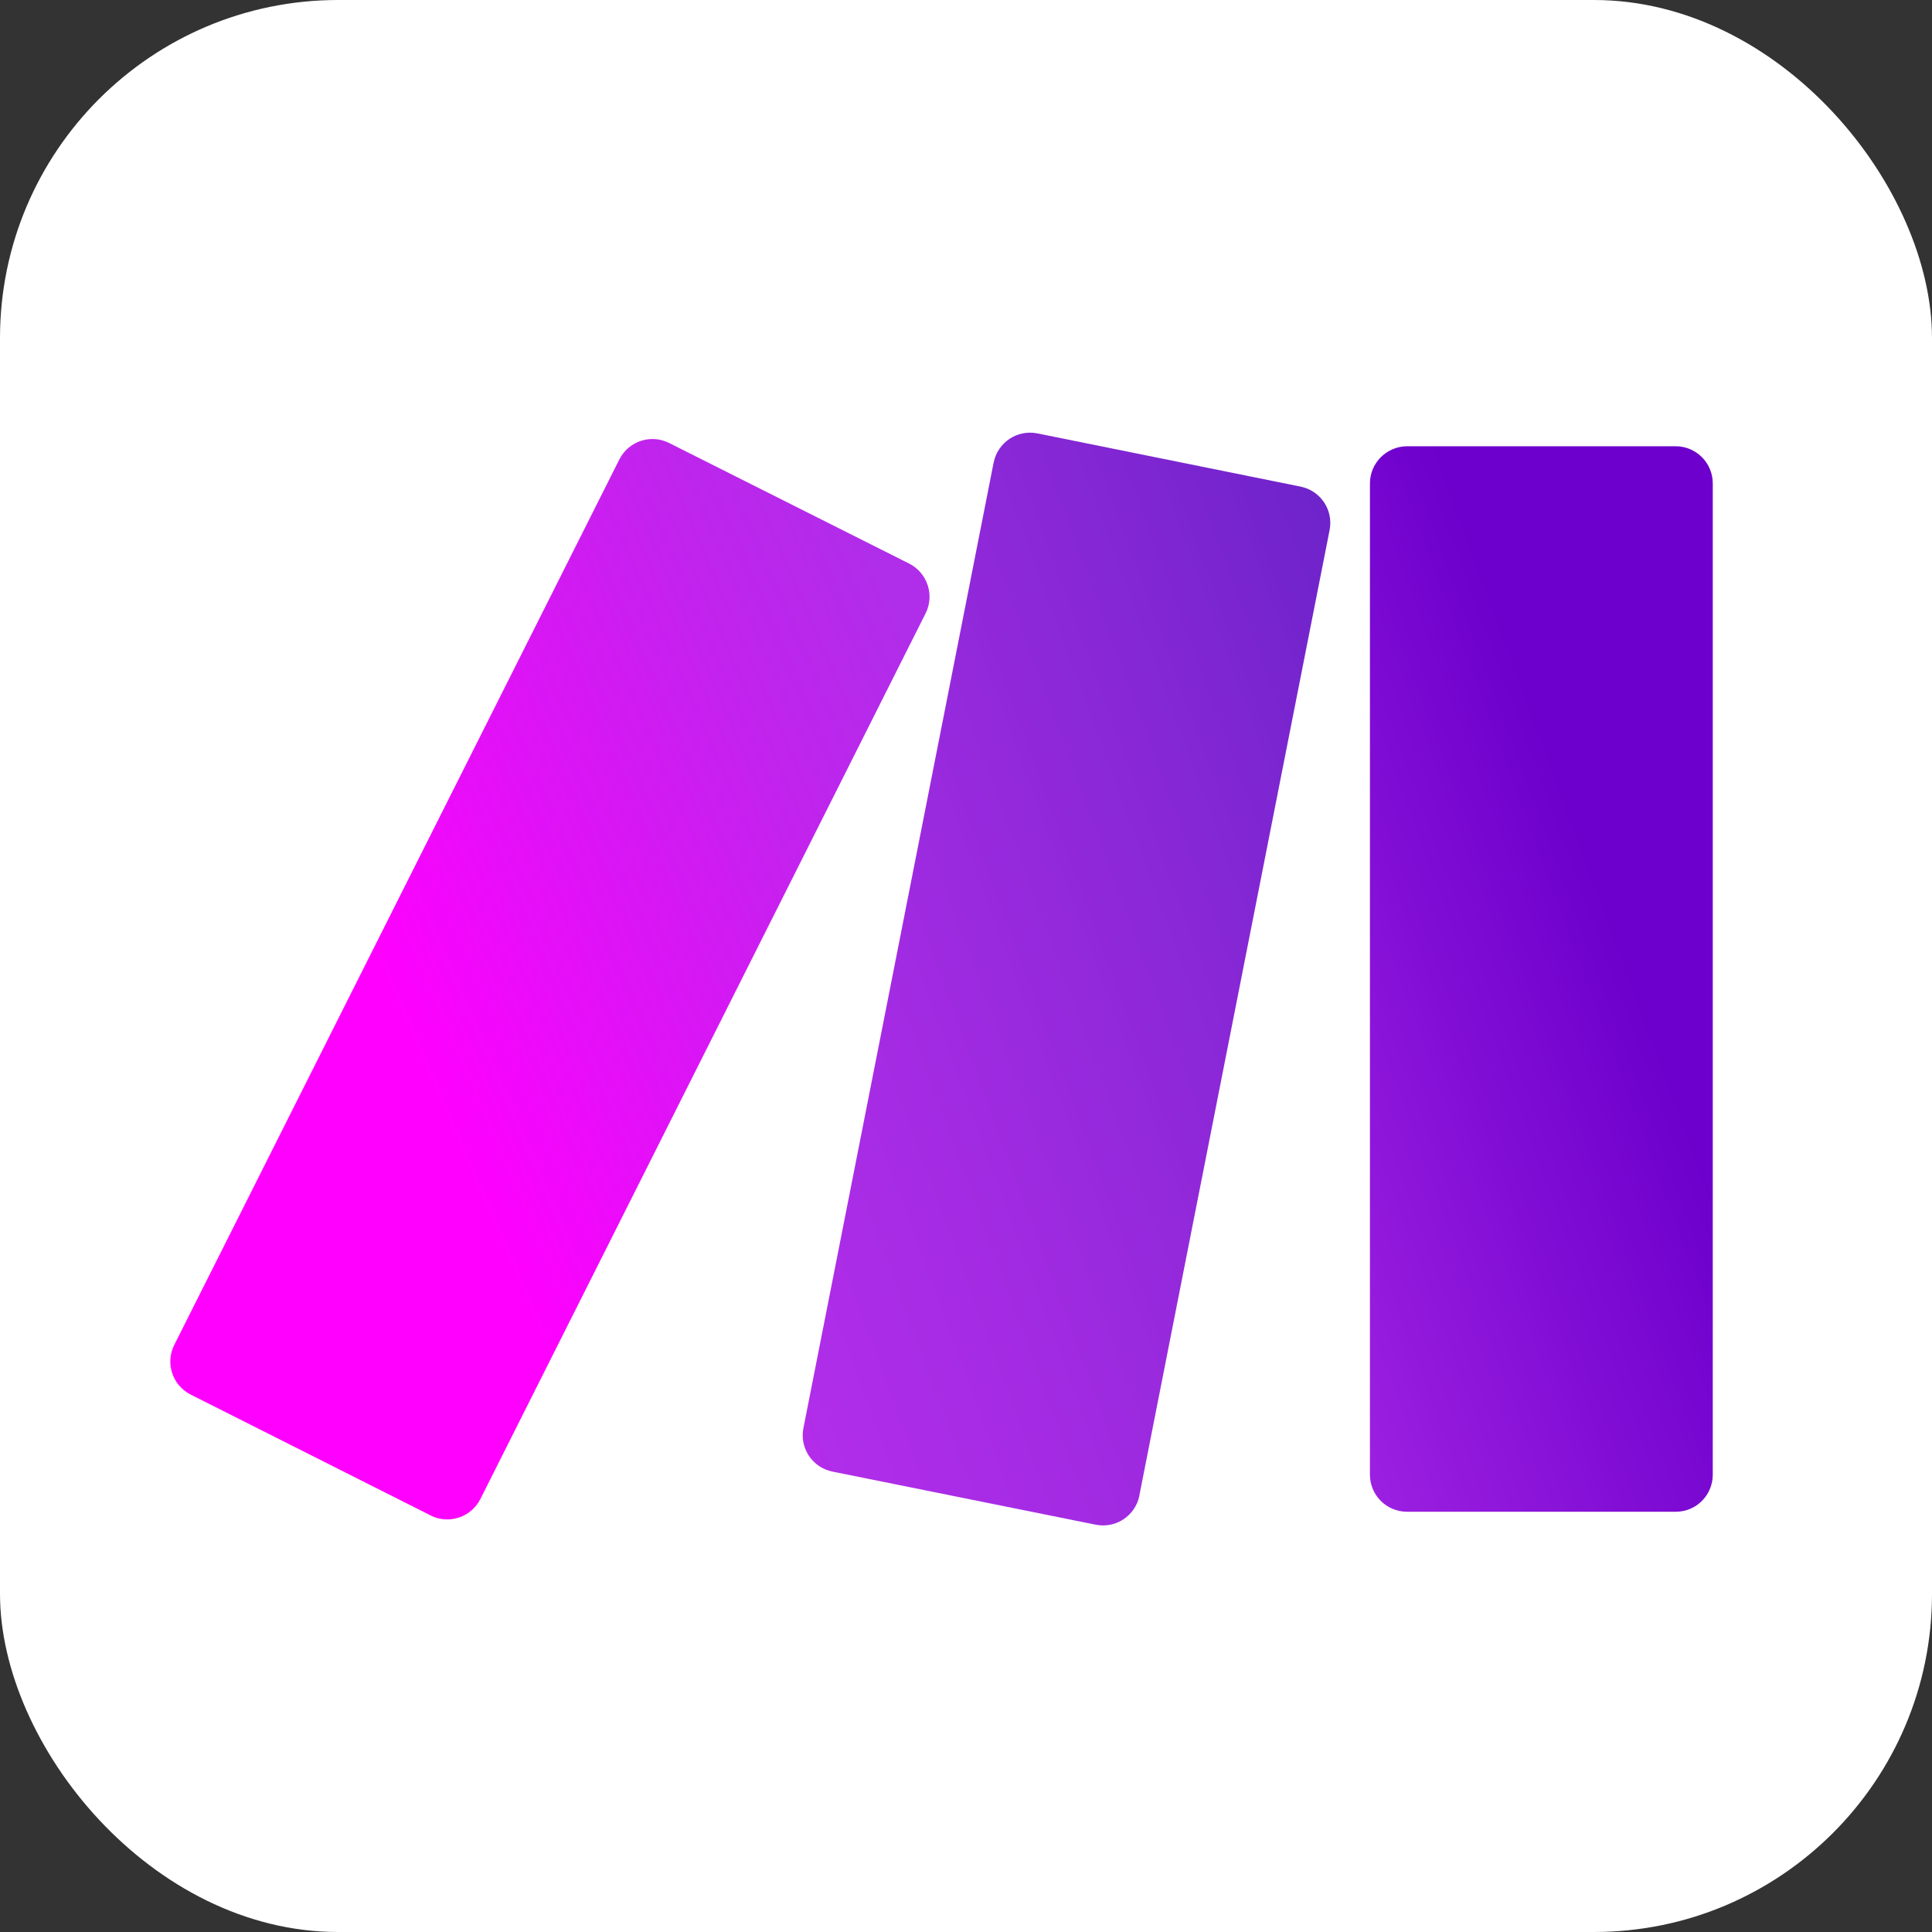 <svg width="40" height="40" viewBox="0 0 40 40" fill="none" xmlns="http://www.w3.org/2000/svg">
<rect x="0" y="0" width="40" height="40" fill="#333333" stroke="none"/>
<rect width="40" height="40" rx="7" fill="white"/>
<g clip-path="url(#clip0_105_361)">
<path d="M34.691 31.299H29.131C28.706 31.299 28.363 30.956 28.363 30.531V10.005C28.366 9.582 28.709 9.242 29.131 9.239H34.691C35.114 9.239 35.459 9.58 35.461 10.005V30.531C35.461 30.953 35.121 31.299 34.696 31.299C34.696 31.299 34.696 31.299 34.694 31.299H34.691Z" fill="url(#paint0_linear_105_361)"/>
<path d="M8.917 31.376L3.949 28.874C3.571 28.683 3.417 28.223 3.609 27.843L12.823 9.512C13.014 9.134 13.474 8.98 13.854 9.172L18.822 11.668C19.2 11.86 19.354 12.319 19.163 12.7L9.946 31.035C9.755 31.413 9.295 31.567 8.915 31.376H8.917Z" fill="url(#paint1_linear_105_361)"/>
<path d="M23.589 30.963L27.528 10.975C27.61 10.56 27.341 10.159 26.928 10.075L21.478 8.973C21.06 8.889 20.656 9.16 20.572 9.578L16.634 29.567C16.552 29.983 16.82 30.384 17.236 30.468L22.684 31.567C23.099 31.651 23.503 31.385 23.589 30.97V30.963Z" fill="url(#paint2_linear_105_361)"/>
</g>
<defs>
<linearGradient id="paint0_linear_105_361" x1="21.618" y1="24.065" x2="36.621" y2="18.533" gradientUnits="userSpaceOnUse">
<stop offset="0.02" stop-color="#B02DE9"/>
<stop offset="0.8" stop-color="#6D00CC"/>
</linearGradient>
<linearGradient id="paint1_linear_105_361" x1="8.45" y1="21.543" x2="24.578" y2="14.569" gradientUnits="userSpaceOnUse">
<stop stop-color="#FF00FF"/>
<stop offset="0.18" stop-color="#E80DF9"/>
<stop offset="0.54" stop-color="#C024ED"/>
<stop offset="0.73" stop-color="#B02DE9"/>
</linearGradient>
<linearGradient id="paint2_linear_105_361" x1="4.687" y1="26.674" x2="37.748" y2="14.501" gradientUnits="userSpaceOnUse">
<stop offset="0.02" stop-color="#FF00FF"/>
<stop offset="0.09" stop-color="#E80DF9"/>
<stop offset="0.23" stop-color="#C024ED"/>
<stop offset="0.3" stop-color="#B02DE9"/>
<stop offset="0.42" stop-color="#A42BE3"/>
<stop offset="0.63" stop-color="#8527D5"/>
<stop offset="0.85" stop-color="#6021C3"/>
</linearGradient>
<clipPath id="clip0_105_361">
<rect width="35" height="35" fill="white" transform="translate(3 3)"/>
</clipPath>
</defs>
</svg>

